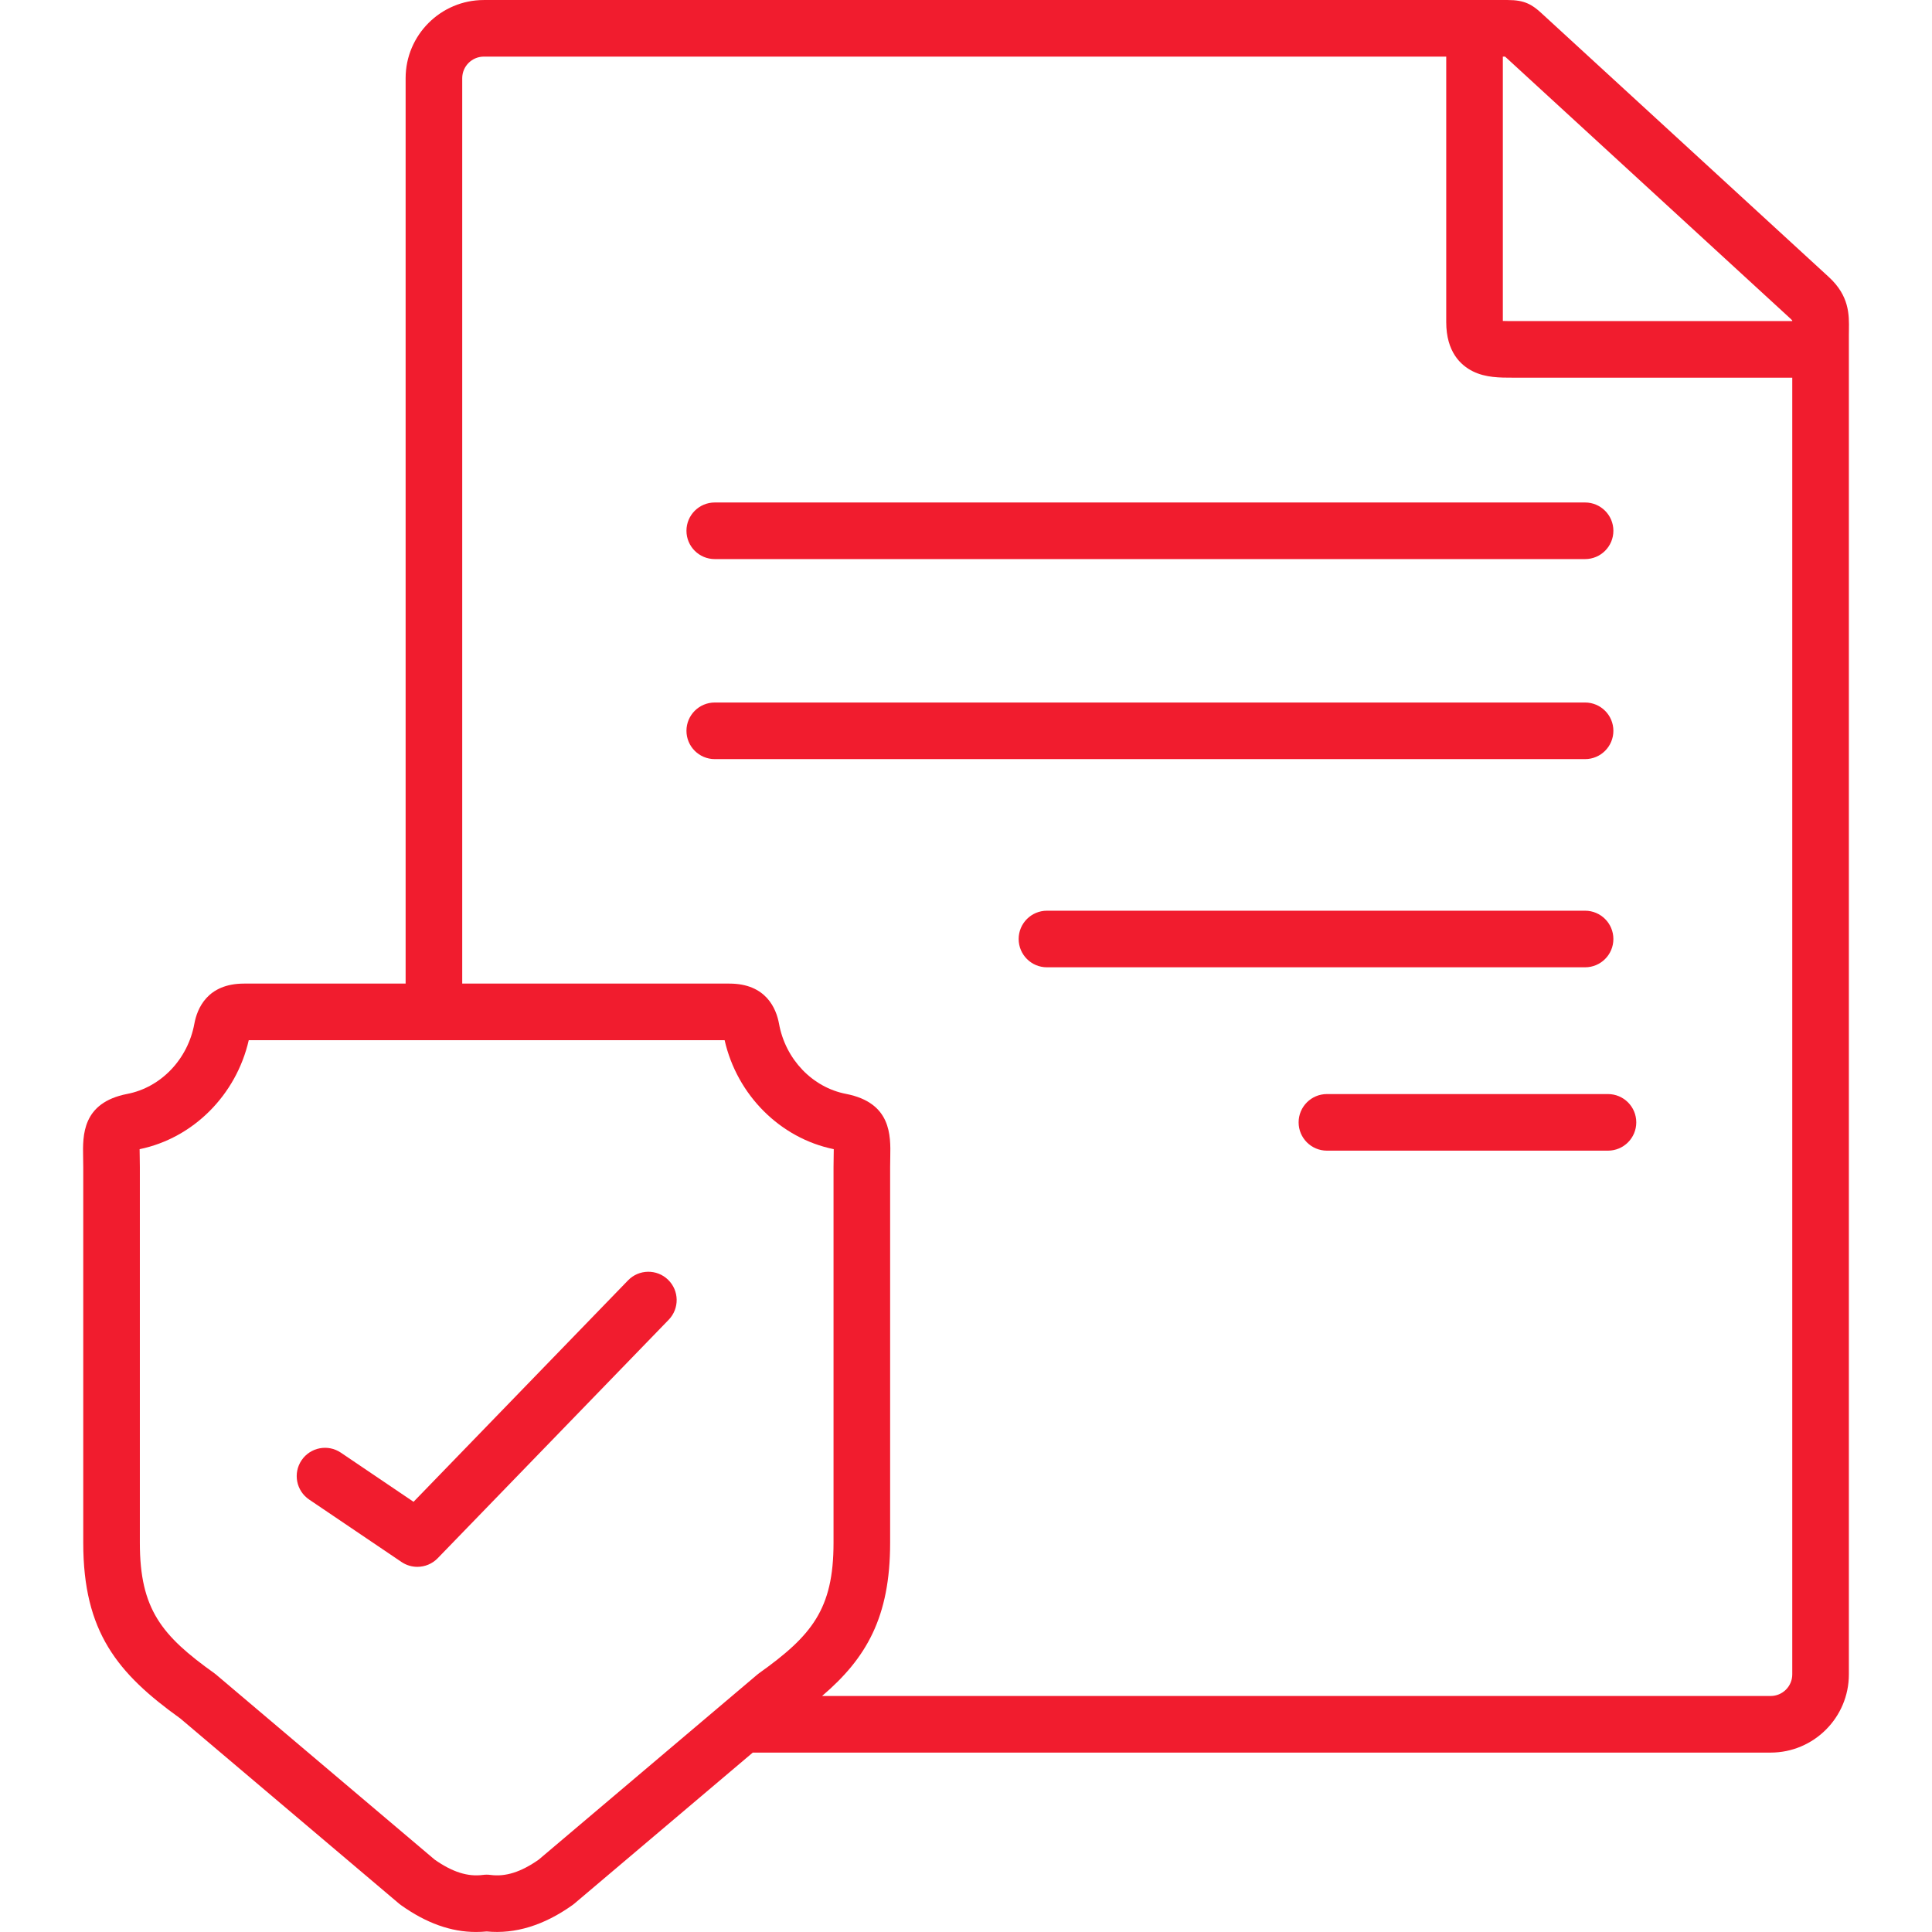 <svg xmlns="http://www.w3.org/2000/svg" width="178" height="178" viewBox="0 0 178 178" fill="none"><path d="M65.853 51.51H146.037C147.477 51.51 148.645 50.342 148.645 48.902C148.645 47.462 147.477 46.295 146.037 46.295H65.853C64.413 46.295 63.245 47.462 63.245 48.902C63.245 50.342 64.413 51.51 65.853 51.51Z" fill="#F11C2E"></path><path d="M148.645 67.331C148.645 65.891 147.477 64.724 146.037 64.724H65.853C64.413 64.724 63.245 65.891 63.245 67.331C63.245 68.771 64.413 69.939 65.853 69.939H146.037C147.477 69.939 148.645 68.771 148.645 67.331Z" fill="#F11C2E"></path><path d="M148.645 86.513C148.645 85.073 147.477 83.906 146.037 83.906H96.458C95.018 83.906 93.851 85.073 93.851 86.513C93.851 87.953 95.018 89.12 96.458 89.12H146.037C147.477 89.12 148.645 87.953 148.645 86.513Z" fill="#F11C2E"></path><path d="M148.147 100.799H122.252C120.812 100.799 119.645 101.966 119.645 103.406C119.645 104.846 120.812 106.013 122.252 106.013H148.147C149.587 106.013 150.754 104.846 150.754 103.406C150.754 101.966 149.587 100.799 148.147 100.799Z" fill="#F11C2E"></path><path d="M168.482 25.512L142.158 1.342L142.072 1.262C141.158 0.408 140.455 0.002 138.926 0.002H44.579C40.605 0.002 37.371 3.234 37.371 7.206V90.621H22.481C19.092 90.621 18.161 92.934 17.907 94.316C17.31 97.591 14.825 100.19 11.716 100.787C7.56 101.599 7.619 104.609 7.658 106.601C7.664 106.886 7.67 107.195 7.67 107.532V142.151C7.67 150.341 10.814 154.172 16.619 158.333L36.767 175.388C36.823 175.435 36.88 175.48 36.94 175.522C39.272 177.182 41.547 177.998 43.859 177.998C44.185 177.998 44.513 177.982 44.841 177.95C47.46 178.205 50.117 177.39 52.74 175.522C52.8 175.48 52.857 175.435 52.913 175.388L69.354 161.471H163.133C167.107 161.471 170.341 158.239 170.341 154.266V30.925C170.341 30.739 170.343 30.565 170.346 30.401C170.366 29.001 170.391 27.259 168.482 25.512ZM164.958 29.355C165.045 29.435 165.096 29.49 165.122 29.522C165.124 29.538 165.125 29.563 165.126 29.582H139.428C139.126 29.582 138.76 29.582 138.46 29.57V5.216H138.667L164.958 29.355ZM49.631 171.334C47.995 172.48 46.58 172.928 45.186 172.741C45.071 172.725 44.956 172.718 44.84 172.718C44.725 172.718 44.61 172.725 44.496 172.741C43.098 172.927 41.685 172.479 40.05 171.334L19.907 154.284C19.853 154.237 19.796 154.193 19.738 154.152C14.905 150.701 12.885 148.271 12.885 142.151V107.532C12.885 107.158 12.878 106.814 12.872 106.498C12.868 106.298 12.864 106.076 12.863 105.876C17.8 104.862 21.766 100.881 22.918 95.835H66.761C67.905 100.884 71.874 104.865 76.817 105.876C76.817 106.076 76.812 106.298 76.808 106.499C76.802 106.814 76.795 107.158 76.795 107.532V142.151C76.795 148.271 74.775 150.701 69.942 154.152C69.884 154.193 69.828 154.237 69.773 154.284L66.771 156.825C66.74 156.85 66.71 156.876 66.68 156.902L49.631 171.334ZM163.133 156.256H75.74C79.826 152.772 82.01 148.975 82.01 142.151V107.532C82.01 107.195 82.016 106.886 82.022 106.601C82.061 104.61 82.121 101.6 77.956 100.785C74.847 100.189 72.362 97.591 71.772 94.313C71.519 92.934 70.589 90.621 67.199 90.621H42.586V7.206C42.586 6.109 43.48 5.216 44.579 5.216H133.245V29.68C133.245 32.421 134.579 33.657 135.699 34.212C136.879 34.797 138.175 34.797 139.428 34.797H165.126V154.266C165.126 155.364 164.232 156.256 163.133 156.256Z" fill="#F11C2E"></path><path d="M61.55 117.905C60.516 116.903 58.865 116.929 57.863 117.963L38.101 138.365L31.405 133.838C30.212 133.031 28.591 133.345 27.784 134.538C26.978 135.731 27.291 137.351 28.484 138.158L36.992 143.91C37.436 144.21 37.945 144.357 38.451 144.357C39.137 144.357 39.818 144.087 40.325 143.564L61.609 121.592C62.611 120.557 62.584 118.907 61.55 117.905Z" fill="#F11C2E"></path></svg>